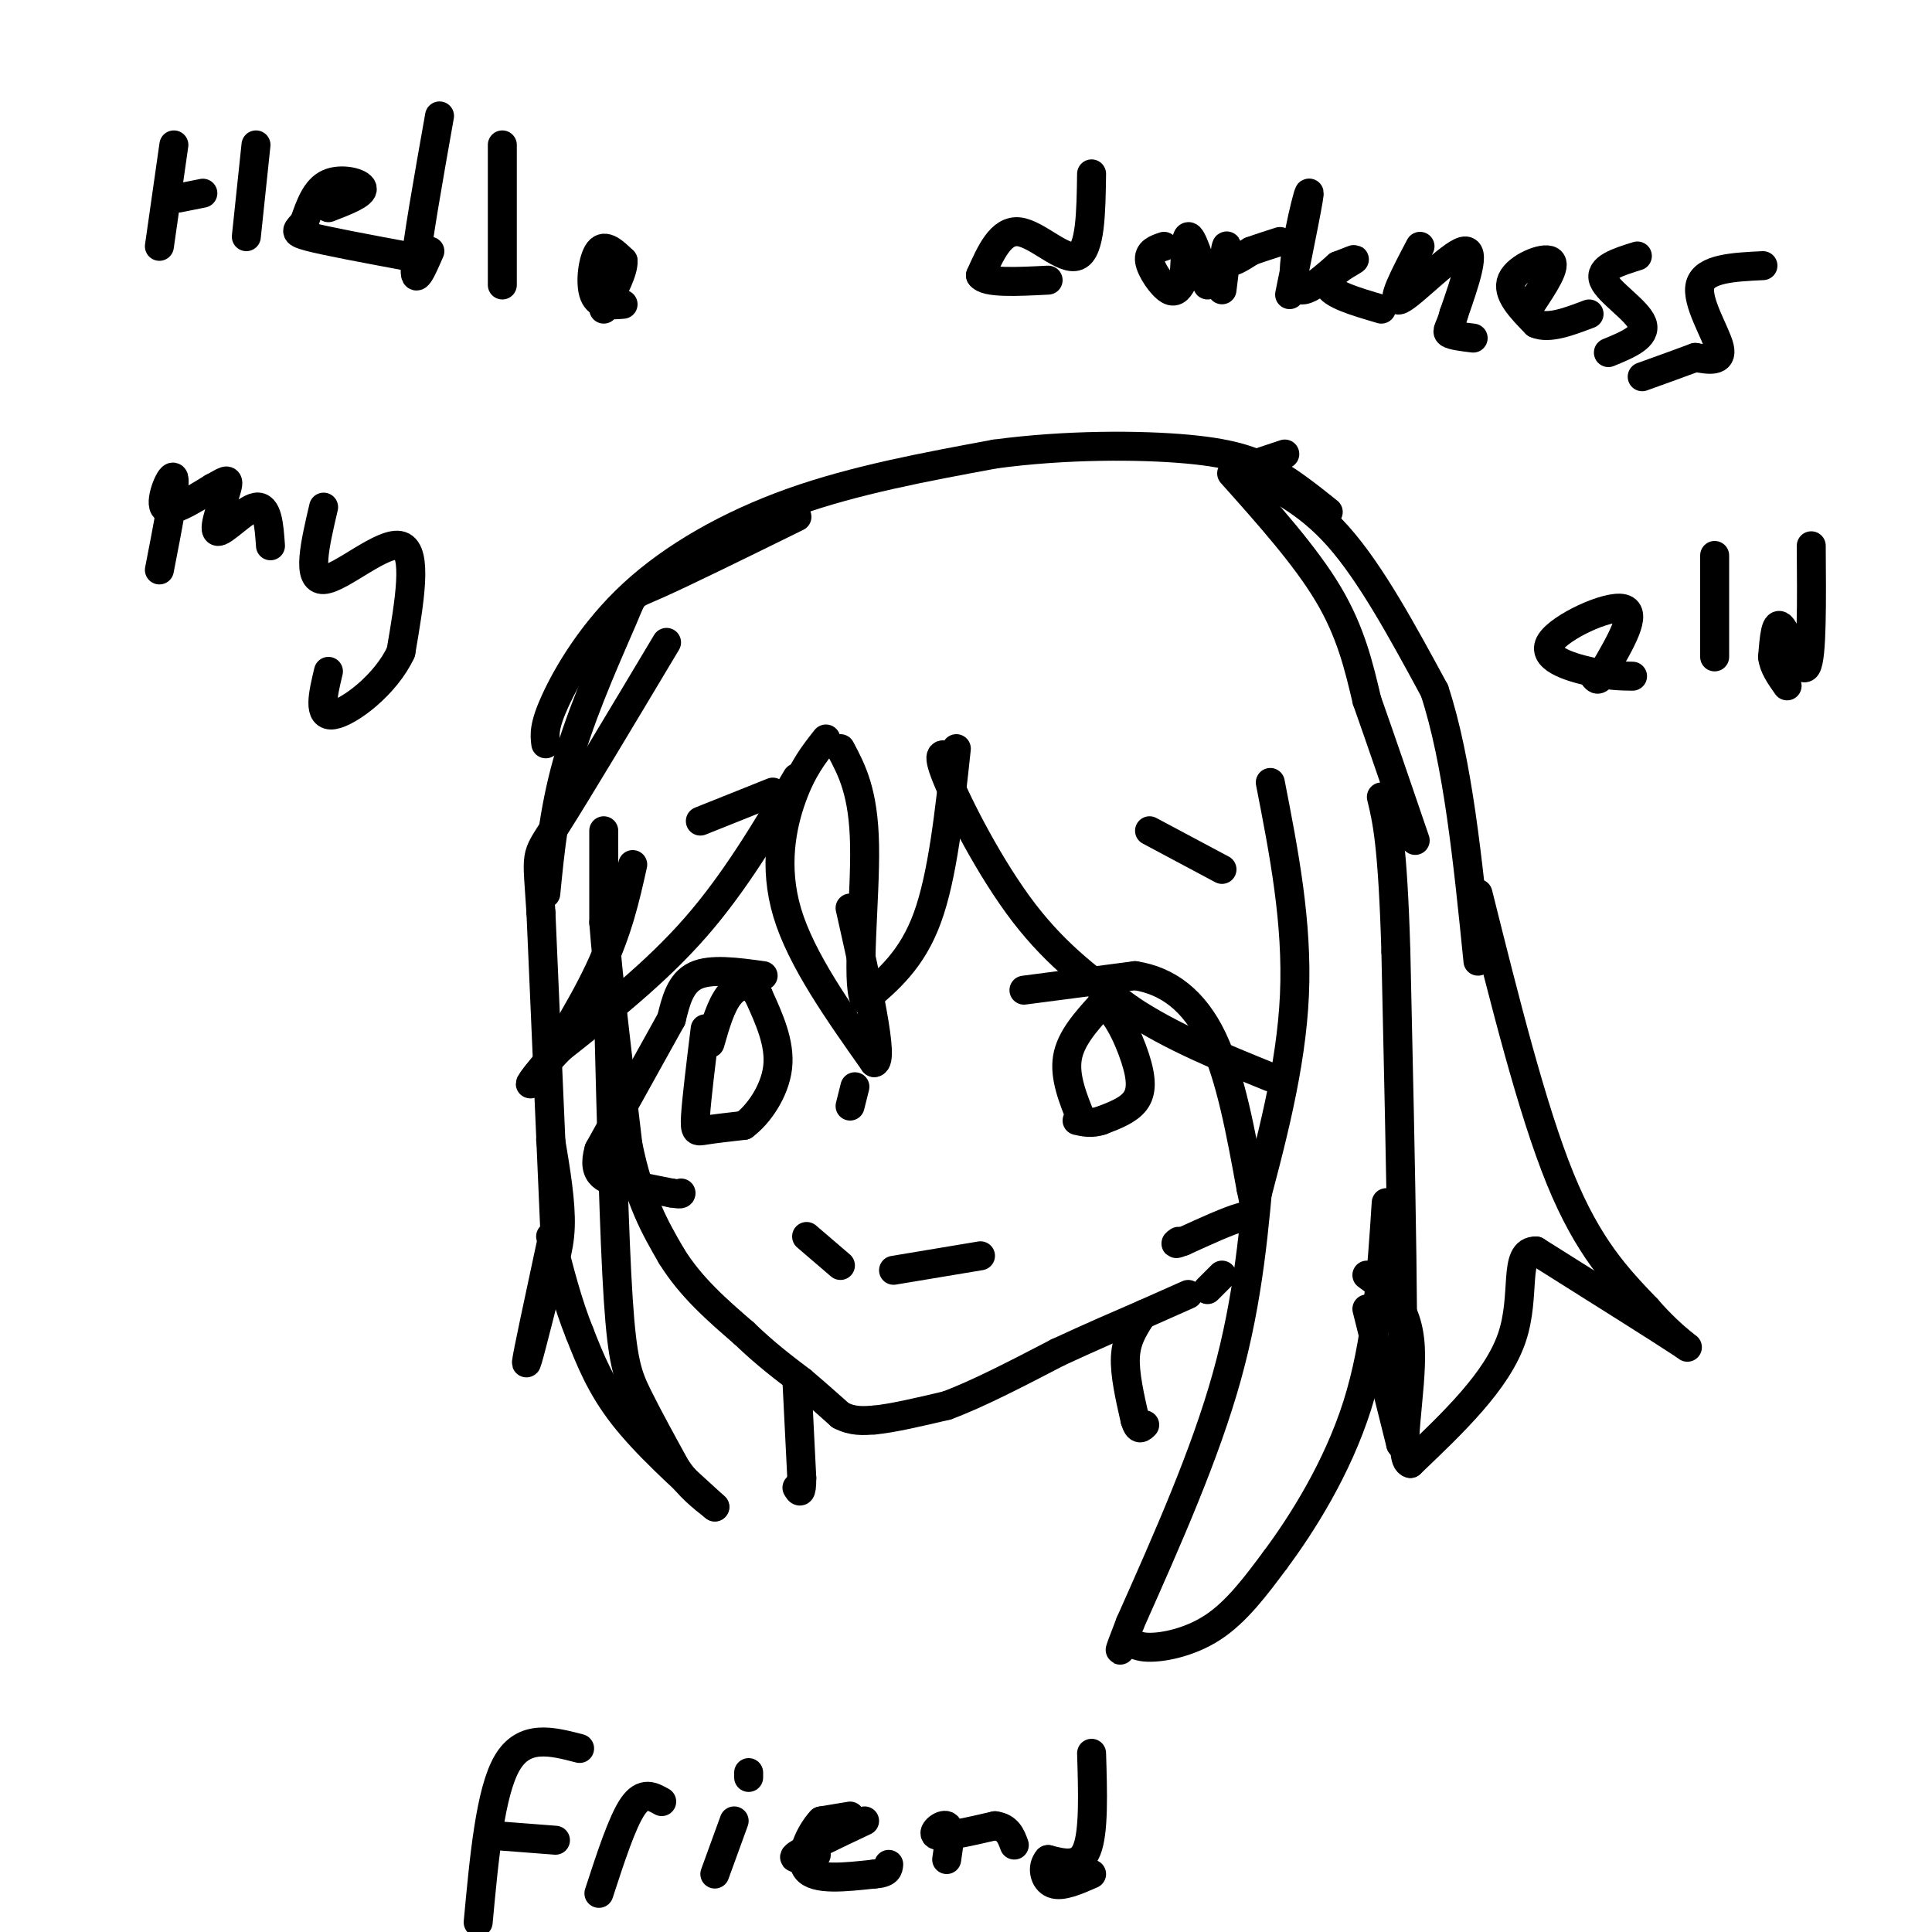 <svg viewBox='0 0 400 400' version='1.1' xmlns='http://www.w3.org/2000/svg' xmlns:xlink='http://www.w3.org/1999/xlink'><g fill='none' stroke='#000000' stroke-width='6' stroke-linecap='round' stroke-linejoin='round'><path d='M125,172c0.000,0.000 0.000,19.000 0,19'/><path d='M125,191c0.833,10.833 2.917,28.417 5,46'/><path d='M130,237c2.333,11.500 5.667,17.250 9,23'/><path d='M139,260c4.000,6.500 9.500,11.250 15,16'/><path d='M154,276c4.500,4.333 8.250,7.167 12,10'/><path d='M166,286c3.333,2.833 5.667,4.917 8,7'/><path d='M174,293c2.500,1.333 4.750,1.167 7,1'/><path d='M181,294c3.667,-0.333 9.333,-1.667 15,-3'/><path d='M196,291c6.333,-2.333 14.667,-6.667 23,-11'/><path d='M219,280c6.833,-3.167 12.417,-5.583 18,-8'/><path d='M237,272c4.500,-2.000 6.750,-3.000 9,-4'/><path d='M167,256c0.000,0.000 7.000,6.000 7,6'/><path d='M185,263c0.000,0.000 18.000,-3.000 18,-3'/><path d='M177,225c0.000,0.000 -1.000,4.000 -1,4'/><path d='M212,205c0.000,0.000 23.000,-3.000 23,-3'/><path d='M235,202c6.778,1.044 12.222,5.156 16,13c3.778,7.844 5.889,19.422 8,31'/><path d='M259,246c1.333,5.933 0.667,5.267 -2,6c-2.667,0.733 -7.333,2.867 -12,5'/><path d='M245,257c-2.167,0.833 -1.583,0.417 -1,0'/><path d='M224,232c-1.833,-4.500 -3.667,-9.000 -3,-13c0.667,-4.000 3.833,-7.500 7,-11'/><path d='M228,208c2.583,0.298 5.542,6.542 7,11c1.458,4.458 1.417,7.131 0,9c-1.417,1.869 -4.208,2.935 -7,4'/><path d='M228,232c-2.000,0.667 -3.500,0.333 -5,0'/><path d='M158,202c-5.417,-0.750 -10.833,-1.500 -14,0c-3.167,1.500 -4.083,5.250 -5,9'/><path d='M139,211c-3.333,6.000 -9.167,16.500 -15,27'/><path d='M124,238c-1.667,5.667 1.667,6.333 5,7c3.333,0.667 6.667,1.333 10,2'/><path d='M139,247c2.000,0.333 2.000,0.167 2,0'/><path d='M146,213c-0.889,7.244 -1.778,14.489 -2,18c-0.222,3.511 0.222,3.289 2,3c1.778,-0.289 4.889,-0.644 8,-1'/><path d='M154,233c2.978,-2.156 6.422,-7.044 7,-12c0.578,-4.956 -1.711,-9.978 -4,-15'/><path d='M157,206c-1.778,-2.778 -4.222,-2.222 -6,0c-1.778,2.222 -2.889,6.111 -4,10'/><path d='M145,170c0.000,0.000 15.000,-6.000 15,-6'/><path d='M238,172c0.000,0.000 15.000,8.000 15,8'/><path d='M197,157c-1.711,-0.978 -3.422,-1.956 -1,4c2.422,5.956 8.978,18.844 16,28c7.022,9.156 14.511,14.578 22,20'/><path d='M234,209c8.500,5.667 18.750,9.833 29,14'/><path d='M263,162c2.833,14.500 5.667,29.000 5,44c-0.667,15.000 -4.833,30.500 -9,46'/><path d='M261,239c-1.250,14.917 -2.500,29.833 -7,46c-4.500,16.167 -12.250,33.583 -20,51'/><path d='M234,336c-3.381,8.716 -1.834,5.006 -1,4c0.834,-1.006 0.955,0.691 4,1c3.045,0.309 9.013,-0.769 14,-4c4.987,-3.231 8.994,-8.616 13,-14'/><path d='M264,323c5.533,-7.422 12.867,-18.978 17,-32c4.133,-13.022 5.067,-27.511 6,-42'/><path d='M283,271c0.000,0.000 7.000,28.000 7,28'/><path d='M290,299c1.000,-12.333 0.000,-57.167 -1,-102'/><path d='M289,197c-0.667,-22.333 -1.833,-27.167 -3,-32'/><path d='M198,155c-1.417,13.167 -2.833,26.333 -6,35c-3.167,8.667 -8.083,12.833 -13,17'/><path d='M179,207c-1.800,-3.578 0.200,-21.022 0,-32c-0.200,-10.978 -2.600,-15.489 -5,-20'/><path d='M171,153c-2.444,3.089 -4.889,6.178 -7,12c-2.111,5.822 -3.889,14.378 -1,24c2.889,9.622 10.444,20.311 18,31'/><path d='M181,220c2.167,-0.167 -1.417,-16.083 -5,-32'/><path d='M165,161c-6.417,10.833 -12.833,21.667 -21,31c-8.167,9.333 -18.083,17.167 -28,25'/><path d='M116,217c-6.155,6.274 -7.542,9.458 -5,6c2.542,-3.458 9.012,-13.560 13,-22c3.988,-8.440 5.494,-15.220 7,-22'/><path d='M126,210c0.578,23.022 1.156,46.044 2,59c0.844,12.956 1.956,15.844 4,20c2.044,4.156 5.022,9.578 8,15'/><path d='M140,304c2.667,3.833 5.333,5.917 8,8'/><path d='M148,312c-7.167,-6.500 -14.333,-13.000 -19,-19c-4.667,-6.000 -6.833,-11.500 -9,-17'/><path d='M120,276c-2.500,-6.167 -4.250,-13.083 -6,-20'/><path d='M114,258c-2.417,11.250 -4.833,22.500 -5,24c-0.167,1.500 1.917,-6.750 4,-15'/><path d='M113,267c1.378,-4.422 2.822,-7.978 3,-13c0.178,-5.022 -0.911,-11.511 -2,-18'/><path d='M115,258c0.000,0.000 -3.000,-69.000 -3,-69'/><path d='M112,189c-0.822,-13.044 -1.378,-11.156 3,-18c4.378,-6.844 13.689,-22.422 23,-38'/><path d='M113,185c0.905,-9.214 1.810,-18.429 5,-29c3.190,-10.571 8.667,-22.500 11,-28c2.333,-5.500 1.524,-4.571 7,-7c5.476,-2.429 17.238,-8.214 29,-14'/><path d='M113,154c-0.232,-1.821 -0.464,-3.643 2,-9c2.464,-5.357 7.625,-14.250 16,-22c8.375,-7.750 19.964,-14.357 33,-19c13.036,-4.643 27.518,-7.321 42,-10'/><path d='M206,94c14.607,-1.976 30.125,-1.917 40,-1c9.875,0.917 14.107,2.690 18,5c3.893,2.310 7.446,5.155 11,8'/><path d='M255,98c7.667,8.583 15.333,17.167 20,25c4.667,7.833 6.333,14.917 8,22'/><path d='M283,145c3.000,8.500 6.500,18.750 10,29'/><path d='M266,94c0.000,0.000 -9.000,3.000 -9,3'/><path d='M256,97c7.083,3.167 14.167,6.333 21,14c6.833,7.667 13.417,19.833 20,32'/><path d='M297,143c4.833,14.667 6.917,35.333 9,56'/><path d='M306,185c5.583,22.333 11.167,44.667 17,59c5.833,14.333 11.917,20.667 18,27'/><path d='M341,271c5.689,6.600 10.911,9.600 7,7c-3.911,-2.600 -16.956,-10.800 -30,-19'/><path d='M318,259c-4.844,-0.111 -1.956,9.111 -5,18c-3.044,8.889 -12.022,17.444 -21,26'/><path d='M292,303c-2.867,-0.622 0.467,-15.178 0,-24c-0.467,-8.822 -4.733,-11.911 -9,-15'/><path d='M250,267c0.000,0.000 3.000,-3.000 3,-3'/><path d='M236,273c-1.417,2.250 -2.833,4.500 -3,8c-0.167,3.500 0.917,8.250 2,13'/><path d='M235,294c0.667,2.333 1.333,1.667 2,1'/><path d='M165,286c0.000,0.000 1.000,20.000 1,20'/><path d='M166,306c0.000,3.667 -0.500,2.833 -1,2'/><path d='M36,30c0.000,0.000 -3.000,21.000 -3,21'/><path d='M37,41c0.000,0.000 5.000,-1.000 5,-1'/><path d='M53,30c0.000,0.000 -2.000,19.000 -2,19'/><path d='M68,43c3.622,-1.400 7.244,-2.800 7,-4c-0.244,-1.200 -4.356,-2.200 -7,-1c-2.644,1.200 -3.822,4.600 -5,8'/><path d='M63,46c-1.444,1.733 -2.556,2.067 1,3c3.556,0.933 11.778,2.467 20,4'/><path d='M91,24c-2.333,13.167 -4.667,26.333 -5,31c-0.333,4.667 1.333,0.833 3,-3'/><path d='M104,30c0.000,0.000 0.000,29.000 0,29'/><path d='M129,63c-2.533,0.200 -5.067,0.400 -6,-2c-0.933,-2.400 -0.267,-7.400 1,-9c1.267,-1.600 3.133,0.200 5,2'/><path d='M129,54c0.167,2.000 -1.917,6.000 -4,10'/><path d='M226,36c-0.111,7.933 -0.222,15.867 -3,17c-2.778,1.133 -8.222,-4.533 -12,-5c-3.778,-0.467 -5.889,4.267 -8,9'/><path d='M203,57c1.000,1.667 7.500,1.333 14,1'/><path d='M241,51c-1.644,0.556 -3.289,1.111 -3,3c0.289,1.889 2.511,5.111 4,6c1.489,0.889 2.244,-0.556 3,-2'/><path d='M245,58c0.511,-2.756 0.289,-8.644 1,-9c0.711,-0.356 2.356,4.822 4,10'/><path d='M253,60c0.533,-4.178 1.067,-8.356 1,-9c-0.067,-0.644 -0.733,2.244 0,3c0.733,0.756 2.867,-0.622 5,-2'/><path d='M259,52c1.833,-0.667 3.917,-1.333 6,-2'/><path d='M267,61c2.222,-10.933 4.444,-21.867 4,-21c-0.444,0.867 -3.556,13.533 -3,18c0.556,4.467 4.778,0.733 9,-3'/><path d='M277,55c2.500,-0.929 4.250,-1.750 3,-1c-1.250,0.750 -5.500,3.071 -5,5c0.500,1.929 5.750,3.464 11,5'/><path d='M294,51c-3.178,6.044 -6.356,12.089 -4,11c2.356,-1.089 10.244,-9.311 13,-10c2.756,-0.689 0.378,6.156 -2,13'/><path d='M301,65c-0.756,2.867 -1.644,3.533 -1,4c0.644,0.467 2.822,0.733 5,1'/><path d='M317,63c2.689,-4.044 5.378,-8.089 4,-9c-1.378,-0.911 -6.822,1.311 -8,4c-1.178,2.689 1.911,5.844 5,9'/><path d='M318,67c2.667,1.167 6.833,-0.417 11,-2'/><path d='M339,53c-4.000,1.244 -8.000,2.489 -7,5c1.000,2.511 7.000,6.289 8,9c1.000,2.711 -3.000,4.356 -7,6'/><path d='M365,55c-6.044,0.289 -12.089,0.578 -13,4c-0.911,3.422 3.311,9.978 4,13c0.689,3.022 -2.156,2.511 -5,2'/><path d='M351,74c-2.667,1.000 -6.833,2.500 -11,4'/><path d='M33,118c1.711,-8.778 3.422,-17.556 3,-19c-0.422,-1.444 -2.978,4.444 -2,6c0.978,1.556 5.489,-1.222 10,-4'/><path d='M44,101c2.466,-1.270 3.630,-2.443 3,0c-0.630,2.443 -3.054,8.504 -2,9c1.054,0.496 5.587,-4.573 8,-5c2.413,-0.427 2.707,3.786 3,8'/><path d='M67,105c-1.778,7.600 -3.556,15.200 0,15c3.556,-0.200 12.444,-8.200 16,-7c3.556,1.200 1.778,11.600 0,22'/><path d='M83,135c-3.067,6.711 -10.733,12.489 -14,13c-3.267,0.511 -2.133,-4.244 -1,-9'/><path d='M338,140c-2.429,-0.030 -4.857,-0.060 -9,-1c-4.143,-0.940 -10.000,-2.792 -8,-6c2.000,-3.208 11.857,-7.774 15,-7c3.143,0.774 -0.429,6.887 -4,13'/><path d='M332,139c-1.000,2.333 -1.500,1.667 -2,1'/><path d='M355,115c0.000,0.000 0.000,21.000 0,21'/><path d='M375,113c0.089,11.578 0.178,23.156 -1,25c-1.178,1.844 -3.622,-6.044 -5,-8c-1.378,-1.956 -1.689,2.022 -2,6'/><path d='M367,136c0.167,2.000 1.583,4.000 3,6'/><path d='M99,398c1.250,-13.500 2.500,-27.000 6,-33c3.500,-6.000 9.250,-4.500 15,-3'/><path d='M102,380c0.000,0.000 13.000,1.000 13,1'/><path d='M124,392c2.417,-7.417 4.833,-14.833 7,-18c2.167,-3.167 4.083,-2.083 6,-1'/><path d='M148,388c0.000,0.000 4.000,-11.000 4,-11'/><path d='M155,368c0.000,0.000 0.000,-1.000 0,-1'/><path d='M176,376c0.000,0.000 -6.000,1.000 -6,1'/><path d='M170,377c-2.222,2.333 -4.778,7.667 -3,10c1.778,2.333 7.889,1.667 14,1'/><path d='M181,388c2.833,-0.167 2.917,-1.083 3,-2'/><path d='M179,377c-6.167,2.917 -12.333,5.833 -14,7c-1.667,1.167 1.167,0.583 4,0'/><path d='M196,385c0.489,-3.222 0.978,-6.444 0,-7c-0.978,-0.556 -3.422,1.556 -2,2c1.422,0.444 6.711,-0.778 12,-2'/><path d='M206,378c2.667,0.333 3.333,2.167 4,4'/><path d='M226,363c0.250,8.167 0.500,16.333 -1,20c-1.500,3.667 -4.750,2.833 -8,2'/><path d='M217,385c-1.378,1.511 -0.822,4.289 1,5c1.822,0.711 4.911,-0.644 8,-2'/></g>
</svg>